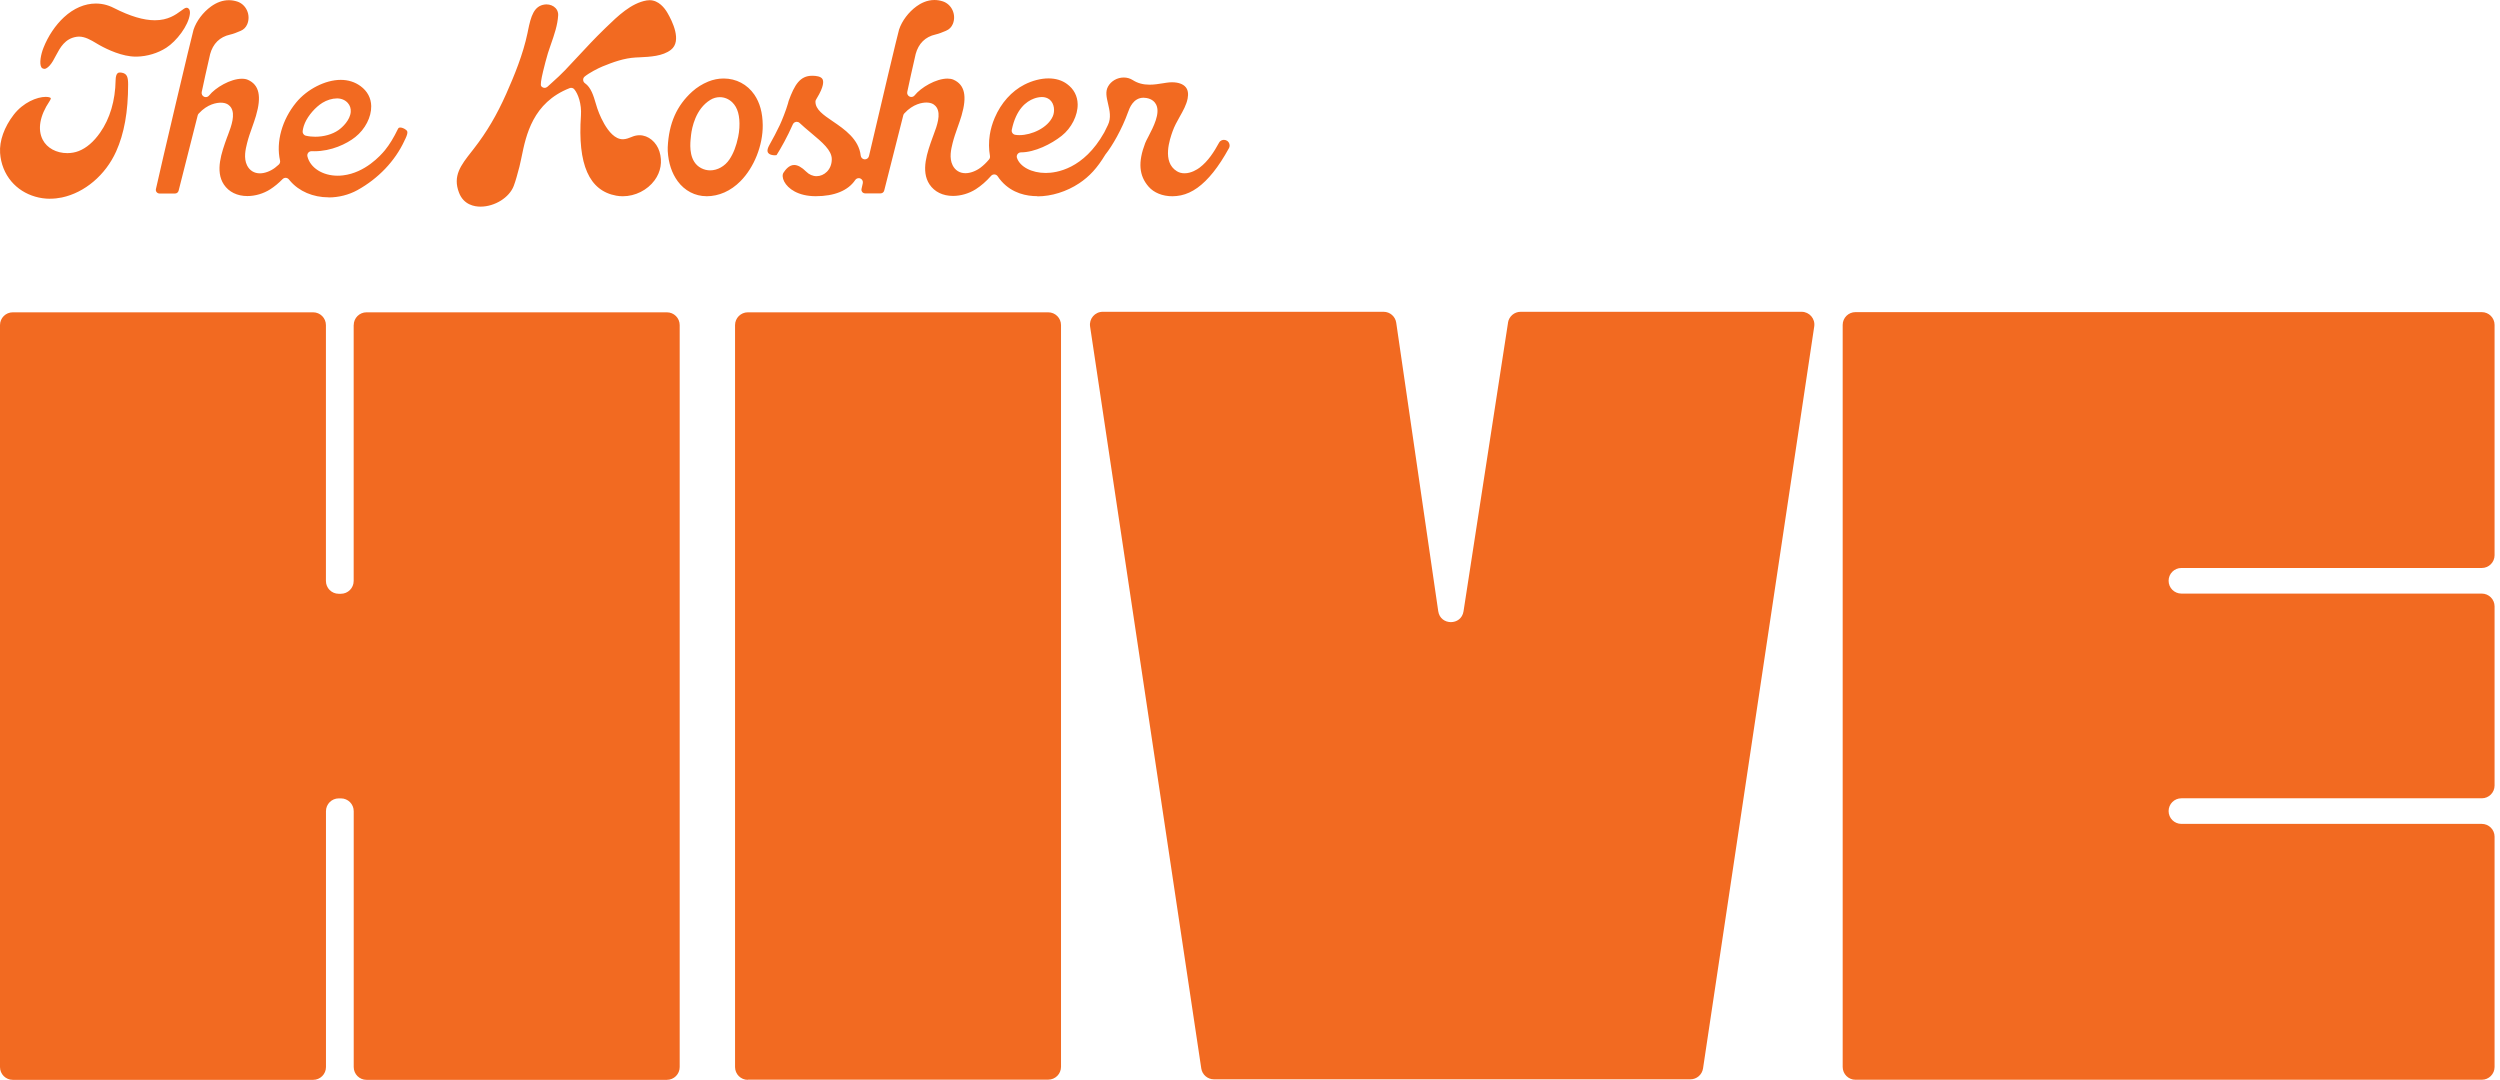 <svg width="382" height="165" viewBox="0 0 382 165" fill="none" xmlns="http://www.w3.org/2000/svg">
<path fill-rule="evenodd" clip-rule="evenodd" d="M6.741 10.515H6.784L6.777 10.53C6.993 10.53 7.289 10.342 7.592 10.01C7.96 9.606 8.241 9.072 8.537 8.502L8.547 8.482C9.193 7.267 9.924 5.895 11.702 5.622C11.818 5.6 11.94 5.593 12.063 5.593C13.009 5.593 13.906 6.127 14.699 6.599L14.731 6.618C14.805 6.661 14.877 6.704 14.947 6.746C15.053 6.809 15.155 6.869 15.25 6.921C16.418 7.571 18.683 8.653 20.752 8.653H20.889C22.497 8.617 24.106 8.134 25.418 7.289C26.954 6.301 28.807 3.933 29.016 2.115C29.052 1.797 28.995 1.508 28.851 1.342C28.764 1.241 28.649 1.184 28.483 1.184C28.295 1.184 27.978 1.415 27.639 1.667L27.633 1.671C26.855 2.241 25.687 3.096 23.666 3.096C21.928 3.096 19.88 2.483 17.399 1.22C17.154 1.097 16.902 0.982 16.656 0.895C16.144 0.707 15.604 0.592 15.063 0.556C14.926 0.541 14.789 0.541 14.652 0.541C12.95 0.541 11.262 1.263 9.777 2.634C8.472 3.84 7.354 5.499 6.64 7.311C6.236 8.329 5.984 9.714 6.315 10.27C6.38 10.371 6.474 10.486 6.741 10.515ZM108.535 15.264C108.974 14.99 109.479 14.846 109.984 14.846C110.691 14.846 111.361 15.127 111.888 15.632C112.724 16.441 113.078 17.718 112.977 19.529C112.948 19.999 112.89 20.46 112.796 20.901C112.501 22.337 112.061 23.463 111.455 24.365C110.763 25.397 109.638 26.032 108.513 26.032C108.037 26.032 107.575 25.917 107.143 25.693C105.279 24.732 105.453 22.273 105.512 21.442L105.513 21.428C105.535 21.117 105.564 20.836 105.592 20.627C105.729 19.479 106.285 16.65 108.535 15.264ZM103.552 27.692C104.612 29.143 106.213 29.98 107.943 29.98V29.987C109.854 29.987 111.657 29.186 113.15 27.678C115.241 25.563 116.575 22.2 116.546 19.118C116.525 17.22 116.106 15.704 115.27 14.47C114.195 12.897 112.486 11.995 110.575 11.995C109.775 11.995 108.982 12.154 108.217 12.464C107.309 12.839 106.487 13.352 105.78 13.987C103.4 16.137 102.203 18.837 102.03 22.488V22.691V23.073C102.145 24.935 102.643 26.444 103.552 27.692ZM157.989 15.062C158.407 14.911 158.804 14.831 159.172 14.831V14.824C159.648 14.824 160.059 14.954 160.376 15.214C160.383 15.221 160.398 15.228 160.405 15.235C161.119 15.842 161.205 16.989 160.874 17.761C160.102 19.544 157.629 20.648 155.775 20.648C155.552 20.648 155.335 20.634 155.126 20.598C154.953 20.569 154.802 20.475 154.701 20.331C154.6 20.194 154.564 20.013 154.6 19.84C155.249 16.686 156.799 15.502 157.989 15.062ZM153.028 27.692C154.701 29.576 156.915 29.973 158.479 29.973L158.53 30.002C160.664 30.002 162.979 29.28 164.883 28.017C166.469 26.97 167.659 25.664 168.878 23.651C168.882 23.645 168.886 23.638 168.89 23.631C168.901 23.613 168.913 23.594 168.929 23.578C169.938 22.33 171.445 19.717 172.361 17.148L172.363 17.143C172.581 16.532 173.152 14.932 174.741 14.932C174.885 14.932 175.036 14.947 175.195 14.976C176.075 15.134 176.479 15.618 176.666 15.993C177.315 17.321 176.248 19.378 175.469 20.879L175.469 20.879C175.253 21.283 175.072 21.637 174.986 21.861C173.868 24.784 174.034 26.84 175.512 28.529C176.32 29.453 177.64 29.987 179.132 29.987C179.572 29.987 180.012 29.937 180.438 29.85C182.154 29.489 183.776 28.334 185.392 26.314C186.207 25.289 186.964 24.127 187.779 22.647C187.894 22.445 187.916 22.2 187.844 21.976C187.699 21.529 187.31 21.37 187.014 21.37C186.863 21.37 186.481 21.413 186.264 21.817C185.543 23.138 184.627 24.618 183.286 25.628C182.94 25.881 182.031 26.48 180.993 26.48C180.56 26.48 180.164 26.371 179.825 26.162C177.515 24.751 178.759 21.234 179.173 20.064L179.176 20.056C179.446 19.288 179.85 18.568 180.241 17.869L180.257 17.841C180.784 16.91 181.281 16.022 181.469 15.069C181.613 14.326 181.519 13.734 181.18 13.323C180.784 12.839 180.041 12.572 179.082 12.572C178.815 12.572 178.541 12.594 178.26 12.637L177.697 12.724C177.034 12.832 176.342 12.94 175.649 12.94C174.661 12.94 173.825 12.709 173.089 12.24C172.686 11.98 172.21 11.843 171.712 11.843C170.71 11.843 169.765 12.385 169.304 13.229C168.88 13.998 169.078 14.852 169.307 15.842L169.311 15.856C169.549 16.866 169.815 18.007 169.296 19.089C169.138 19.428 168.943 19.818 168.727 20.244C168.719 20.251 168.712 20.266 168.712 20.266C165.583 25.83 161.429 26.429 159.785 26.429C157.65 26.429 155.847 25.484 155.393 24.127C155.328 23.932 155.357 23.715 155.48 23.549C155.602 23.383 155.79 23.282 155.999 23.282C158.097 23.282 160.643 22.012 162.229 20.749C163.722 19.566 164.696 17.631 164.667 15.928C164.645 14.672 164.083 13.597 163.044 12.839C162.273 12.269 161.313 11.98 160.21 11.98C159.035 11.98 157.729 12.32 156.525 12.933C154.578 13.929 152.963 15.726 151.997 17.992C151.629 18.844 151.376 19.724 151.239 20.605C151.074 21.666 151.081 22.784 151.268 23.845C151.297 24.026 151.247 24.221 151.124 24.365C150.706 24.863 150.28 25.274 149.819 25.621C149.112 26.148 148.254 26.465 147.518 26.465C146.646 26.465 145.954 26.032 145.564 25.26C145 24.131 145.334 22.777 145.557 21.867L145.564 21.839C145.759 21.059 146.022 20.311 146.279 19.582C146.298 19.529 146.317 19.475 146.336 19.421C146.538 18.851 146.747 18.259 146.92 17.675C147.8 14.687 147.41 12.947 145.701 12.182C145.449 12.067 145.131 12.009 144.778 12.009C143.026 12.009 140.725 13.359 139.759 14.571C139.629 14.73 139.442 14.817 139.254 14.817C139.161 14.817 139.074 14.795 138.988 14.759C138.721 14.636 138.569 14.348 138.627 14.059C138.794 13.169 139.578 9.732 139.828 8.637C139.87 8.453 139.897 8.335 139.903 8.307V8.285C140.35 6.64 141.382 5.622 142.961 5.268C143.466 5.153 143.978 4.944 144.475 4.734L144.569 4.691C145.052 4.489 145.384 4.15 145.593 3.659C145.867 2.995 145.853 2.223 145.543 1.552C145.247 0.902 144.706 0.419 144.064 0.209C143.639 0.072 143.206 0 142.781 0C141.62 0 140.661 0.52 140.055 0.96C138.829 1.848 137.827 3.176 137.379 4.511C137.206 5.045 134.596 16.036 132.779 23.852C132.707 24.148 132.447 24.351 132.151 24.351H132.115C131.805 24.329 131.553 24.091 131.517 23.78C131.236 21.251 129.021 19.743 127.241 18.532L127.233 18.526C125.82 17.566 124.601 16.736 124.601 15.546C124.601 15.361 124.666 15.254 124.778 15.07L124.796 15.04C125.95 13.164 125.841 12.385 125.676 12.089C125.438 11.663 124.688 11.576 124.096 11.576C122.257 11.576 121.414 12.926 120.505 15.423C120.476 15.51 120.447 15.596 120.433 15.69C120.426 15.733 120.419 15.769 120.404 15.806C120.116 16.83 119.467 18.447 119.164 19.089C118.724 20.02 118.082 21.254 117.563 22.157C117.029 23.102 117.361 23.376 117.527 23.506C117.664 23.614 118.017 23.73 118.385 23.73C118.522 23.73 118.609 23.715 118.659 23.701C119.315 22.669 120.303 20.915 121.147 18.995C121.234 18.808 121.407 18.671 121.608 18.627C121.652 18.613 121.695 18.613 121.738 18.613C121.897 18.613 122.056 18.671 122.178 18.786C122.688 19.269 123.256 19.746 123.809 20.21L123.909 20.294L123.943 20.323C125.637 21.74 127.096 22.959 127.096 24.322C127.096 25.945 125.914 26.92 124.774 26.92C124.197 26.92 123.628 26.674 123.188 26.227C122.51 25.556 121.897 25.209 121.349 25.209C120.524 25.209 119.964 26.03 119.773 26.309L119.77 26.314L119.726 26.378C119.517 26.674 119.553 27.216 119.827 27.743C120.39 28.825 121.947 29.98 124.644 29.98C127.5 29.98 129.591 29.121 130.68 27.504C130.803 27.324 131.005 27.223 131.214 27.223C131.3 27.223 131.387 27.237 131.466 27.273C131.747 27.396 131.906 27.699 131.834 28.002C131.761 28.32 131.703 28.581 131.661 28.772C131.653 28.806 131.646 28.839 131.639 28.868C131.589 29.092 131.683 29.258 131.747 29.338C131.856 29.468 132.014 29.547 132.187 29.547H134.56C134.819 29.547 135.043 29.374 135.108 29.114L138.021 17.617C138.043 17.516 138.093 17.422 138.165 17.343C139.536 15.834 140.992 15.668 141.555 15.668C141.648 15.668 141.749 15.676 141.836 15.683C142.572 15.755 142.946 16.137 143.134 16.441C143.769 17.48 143.213 19.14 142.644 20.619C142.607 20.728 142.571 20.822 142.539 20.905C142.533 20.921 142.527 20.936 142.521 20.951L142.514 20.97C141.686 23.262 140.657 26.11 142.031 28.176C142.788 29.309 144.057 29.937 145.622 29.937C146.819 29.937 148.088 29.561 149.112 28.904C149.927 28.378 150.691 27.714 151.441 26.869C151.557 26.732 151.737 26.653 151.917 26.653H151.961C152.162 26.667 152.343 26.776 152.451 26.942C152.624 27.209 152.819 27.461 153.028 27.692ZM49.273 15.704C49.943 15.293 50.758 15.04 51.443 15.04L51.458 15.033C52.143 15.033 52.727 15.271 53.138 15.726C53.477 16.101 53.636 16.578 53.592 17.112C53.491 18.339 52.359 19.436 51.703 19.89C50.787 20.526 49.496 20.893 48.177 20.893C47.672 20.893 47.181 20.843 46.734 20.735C46.417 20.663 46.208 20.36 46.244 20.035C46.251 19.97 46.323 19.4 46.597 18.779C47.102 17.631 48.198 16.368 49.273 15.704ZM44.333 27.642C45.696 29.236 47.838 30.153 50.203 30.153L50.217 30.168C51.753 30.168 53.311 29.771 54.602 29.056C57.804 27.288 60.356 24.61 61.791 21.521V21.507L61.95 21.189C62.433 20.173 62.224 19.999 62.051 19.855L62.051 19.854C61.784 19.638 61.431 19.486 61.164 19.486C60.984 19.486 60.883 19.544 60.803 19.71C60.14 21.074 59.527 22.077 58.82 22.95C58.164 23.752 55.785 26.4 52.417 26.797C52.143 26.833 51.862 26.848 51.595 26.848C49.287 26.848 47.391 25.635 46.972 23.889C46.929 23.694 46.972 23.485 47.102 23.333C47.225 23.189 47.405 23.102 47.6 23.102H47.629C47.758 23.109 47.895 23.109 48.032 23.109C50.628 23.109 52.965 21.991 54.285 20.944C55.799 19.746 56.751 17.891 56.722 16.21C56.7 14.983 56.138 13.929 55.099 13.164C54.234 12.529 53.21 12.204 52.056 12.204C49.72 12.204 46.922 13.626 45.249 15.668C43.093 18.295 42.148 21.687 42.79 24.531C42.84 24.755 42.768 24.993 42.602 25.144C42.408 25.325 42.213 25.491 42.011 25.642C41.304 26.169 40.446 26.487 39.711 26.487C38.838 26.487 38.146 26.054 37.756 25.282C37.193 24.153 37.526 22.798 37.749 21.889L37.756 21.861C37.965 21.023 38.247 20.222 38.528 19.443C38.73 18.873 38.939 18.281 39.112 17.696C39.992 14.709 39.602 12.969 37.893 12.204C37.641 12.089 37.331 12.031 36.97 12.031C35.218 12.031 32.918 13.38 31.951 14.593C31.822 14.752 31.634 14.838 31.447 14.838C31.36 14.838 31.266 14.817 31.18 14.781C30.913 14.658 30.769 14.369 30.819 14.081C30.986 13.191 31.77 9.756 32.02 8.66C32.062 8.475 32.089 8.357 32.096 8.329V8.307C32.543 6.661 33.574 5.644 35.153 5.29C35.653 5.183 36.159 4.97 36.651 4.763L36.667 4.756L36.761 4.72C37.244 4.518 37.576 4.179 37.785 3.688C38.059 3.024 38.045 2.252 37.735 1.581C37.439 0.931 36.898 0.447 36.257 0.238C35.831 0.101 35.398 0.029 34.973 0.029C34.043 0.029 33.127 0.354 32.247 0.989C31.021 1.876 30.019 3.204 29.572 4.54C29.341 5.261 24.509 25.736 23.824 28.89C23.774 29.114 23.868 29.28 23.933 29.359C24.041 29.489 24.199 29.569 24.372 29.569H26.745C27.005 29.569 27.228 29.395 27.293 29.136L30.206 17.639C30.228 17.538 30.278 17.444 30.351 17.364C31.721 15.856 33.177 15.69 33.74 15.69C33.841 15.69 33.934 15.697 34.021 15.704C34.757 15.777 35.132 16.159 35.319 16.462C35.954 17.502 35.398 19.161 34.829 20.641C34.806 20.701 34.784 20.756 34.764 20.807C34.74 20.867 34.718 20.922 34.699 20.973L34.692 20.991C33.864 23.283 32.835 26.131 34.209 28.197C34.966 29.33 36.242 29.958 37.8 29.958C38.997 29.958 40.266 29.583 41.29 28.926C41.939 28.508 42.574 27.988 43.179 27.367C43.302 27.245 43.468 27.172 43.641 27.172H43.677C43.857 27.187 44.03 27.273 44.145 27.418C44.178 27.454 44.209 27.492 44.239 27.53C44.27 27.568 44.301 27.605 44.333 27.642ZM5.378 30.045C6.114 30.261 6.885 30.37 7.671 30.37L7.664 30.362C8.263 30.362 8.861 30.297 9.452 30.175C12.943 29.439 16.123 26.747 17.745 23.145C18.978 20.41 19.577 17.061 19.577 12.919C19.577 11.814 19.433 11.259 18.618 11.107C18.524 11.085 18.43 11.078 18.351 11.078C18.135 11.078 17.688 11.078 17.666 12.262C17.616 15.372 16.793 18.144 15.293 20.273C14.313 21.673 13.209 22.618 12.027 23.08C11.493 23.29 10.887 23.398 10.282 23.398C8.616 23.398 7.181 22.618 6.532 21.363C5.71 19.775 6.078 17.682 7.563 15.473C7.772 15.163 7.772 15.012 7.758 14.99C7.743 14.954 7.541 14.802 6.993 14.802C5.652 14.802 3.546 15.654 2.097 17.53C0.647 19.407 -0.11 21.536 0.013 23.376C0.128 25.022 0.727 26.53 1.744 27.728C2.674 28.825 3.929 29.626 5.378 30.045ZM70.142 29.453C70.856 31.301 72.5 31.575 73.416 31.575C75.601 31.575 77.829 30.182 78.5 28.407C78.816 27.565 79.053 26.66 79.283 25.782L79.286 25.772L79.365 25.484C79.457 25.14 79.539 24.742 79.627 24.319C79.65 24.208 79.673 24.096 79.697 23.983C80.375 20.67 81.399 15.676 87.038 13.467C87.11 13.438 87.189 13.424 87.269 13.424C87.456 13.424 87.636 13.503 87.759 13.655C88.329 14.333 88.891 15.878 88.769 17.653C88.249 25.152 90.023 29.157 94.177 29.901C94.501 29.958 94.84 29.987 95.172 29.987C97.054 29.987 98.915 29.056 100.018 27.555C100.977 26.256 101.237 24.697 100.768 23.167C100.314 21.695 99.059 20.663 97.725 20.663C97.357 20.663 96.982 20.735 96.614 20.886L96.528 20.922C96.505 20.931 96.482 20.941 96.458 20.95C96.094 21.095 95.691 21.256 95.237 21.276H95.15C92.807 21.276 91.278 16.607 91.264 16.556C91.228 16.441 91.192 16.322 91.156 16.202C91.119 16.083 91.083 15.964 91.047 15.849C90.687 14.629 90.312 13.366 89.382 12.716C89.216 12.608 89.115 12.421 89.108 12.219C89.093 12.017 89.18 11.829 89.338 11.699C90.023 11.136 91.372 10.436 92.079 10.147C93.643 9.512 95.324 8.884 97.155 8.783C97.314 8.776 97.48 8.769 97.646 8.762C99.347 8.682 101.266 8.588 102.52 7.607C104.237 6.264 102.715 3.212 101.98 1.956C101.561 1.234 100.645 0.029 99.254 0.029C99.117 0.029 98.965 0.043 98.821 0.065C96.445 0.466 94.396 2.452 92.582 4.211L92.54 4.251C92.425 4.366 92.309 4.482 92.194 4.59C90.893 5.85 89.632 7.206 88.406 8.525L88.293 8.646C87.651 9.339 86.987 10.053 86.331 10.739C85.725 11.374 85.076 11.966 84.442 12.536C84.201 12.75 83.954 12.977 83.712 13.199L83.656 13.251C83.533 13.359 83.375 13.424 83.216 13.424C83.007 13.424 82.819 13.323 82.697 13.157C82.567 12.979 82.665 12.216 82.992 10.869C83.165 10.162 83.49 8.863 83.721 8.126C83.817 7.822 83.924 7.514 84.029 7.21C84.081 7.06 84.132 6.91 84.182 6.762C84.687 5.319 85.206 3.818 85.286 2.353C85.322 1.811 85.091 1.443 84.889 1.234C84.557 0.88 84.038 0.671 83.512 0.671C83.432 0.671 83.346 0.678 83.259 0.686C81.579 0.895 81.125 2.475 80.678 4.677C80.665 4.745 80.651 4.814 80.637 4.881C80.626 4.934 80.615 4.987 80.606 5.038C79.92 8.329 78.572 11.584 77.353 14.333C75.925 17.552 74.361 20.201 72.435 22.676C72.388 22.736 72.342 22.796 72.297 22.856C72.216 22.961 72.136 23.066 72.053 23.167L72.041 23.182C70.424 25.246 69.142 26.883 70.142 29.453ZM223.627 93.406L230.427 49.303L230.42 49.295C230.572 48.35 231.386 47.642 232.353 47.642H275.281C276.478 47.642 277.394 48.703 277.214 49.887L260.224 163.253C260.08 164.213 259.258 164.921 258.292 164.921H185.487C184.521 164.921 183.699 164.213 183.554 163.253L166.565 49.887C166.392 48.703 167.3 47.642 168.497 47.642H211.411C212.385 47.642 213.207 48.357 213.344 49.317L219.762 93.392C220.087 95.608 223.288 95.622 223.627 93.406ZM281.562 163.03V49.663V49.649C281.562 48.566 282.435 47.693 283.516 47.693H379.217C380.298 47.693 381.171 48.566 381.171 49.649V84.832C381.171 85.915 380.298 86.788 379.217 86.788H333.317C332.235 86.788 331.363 87.661 331.363 88.744C331.363 89.826 332.243 90.7 333.317 90.7H379.217C380.298 90.7 381.171 91.58 381.171 92.656V120.023C381.171 121.105 380.298 121.979 379.217 121.979H333.317C332.235 121.979 331.363 122.852 331.363 123.935C331.363 125.017 332.243 125.89 333.317 125.89H379.217C380.298 125.89 381.171 126.764 381.171 127.846V163.03C381.171 164.112 380.298 164.986 379.217 164.986H283.516C282.435 164.986 281.562 164.112 281.562 163.03ZM160.168 164.971H114.269V165C113.187 165 112.315 164.127 112.315 163.044V49.678C112.315 48.595 113.195 47.722 114.269 47.722H160.168C161.25 47.722 162.123 48.595 162.123 49.678V163.015C162.123 164.098 161.243 164.971 160.168 164.971ZM54.041 88.773V49.678H54.048C54.048 48.595 54.921 47.722 56.002 47.722H101.902C102.983 47.722 103.856 48.595 103.856 49.678V163.044C103.856 164.127 102.983 165 101.902 165H56.002C54.921 165 54.048 164.127 54.048 163.044V123.949C54.048 122.866 53.175 121.993 52.094 121.993H51.762C50.681 121.993 49.808 122.866 49.808 123.949V163.044C49.808 164.127 48.935 165 47.854 165H1.954C0.873 165 0 164.127 0 163.044V122V90.729V49.678C0 48.595 0.873 47.722 1.954 47.722H47.846C48.928 47.722 49.801 48.595 49.801 49.678V88.773C49.801 89.855 50.673 90.729 51.755 90.729H52.087C53.168 90.729 54.041 89.855 54.041 88.773Z" fill="#F26A21"/>
</svg>
